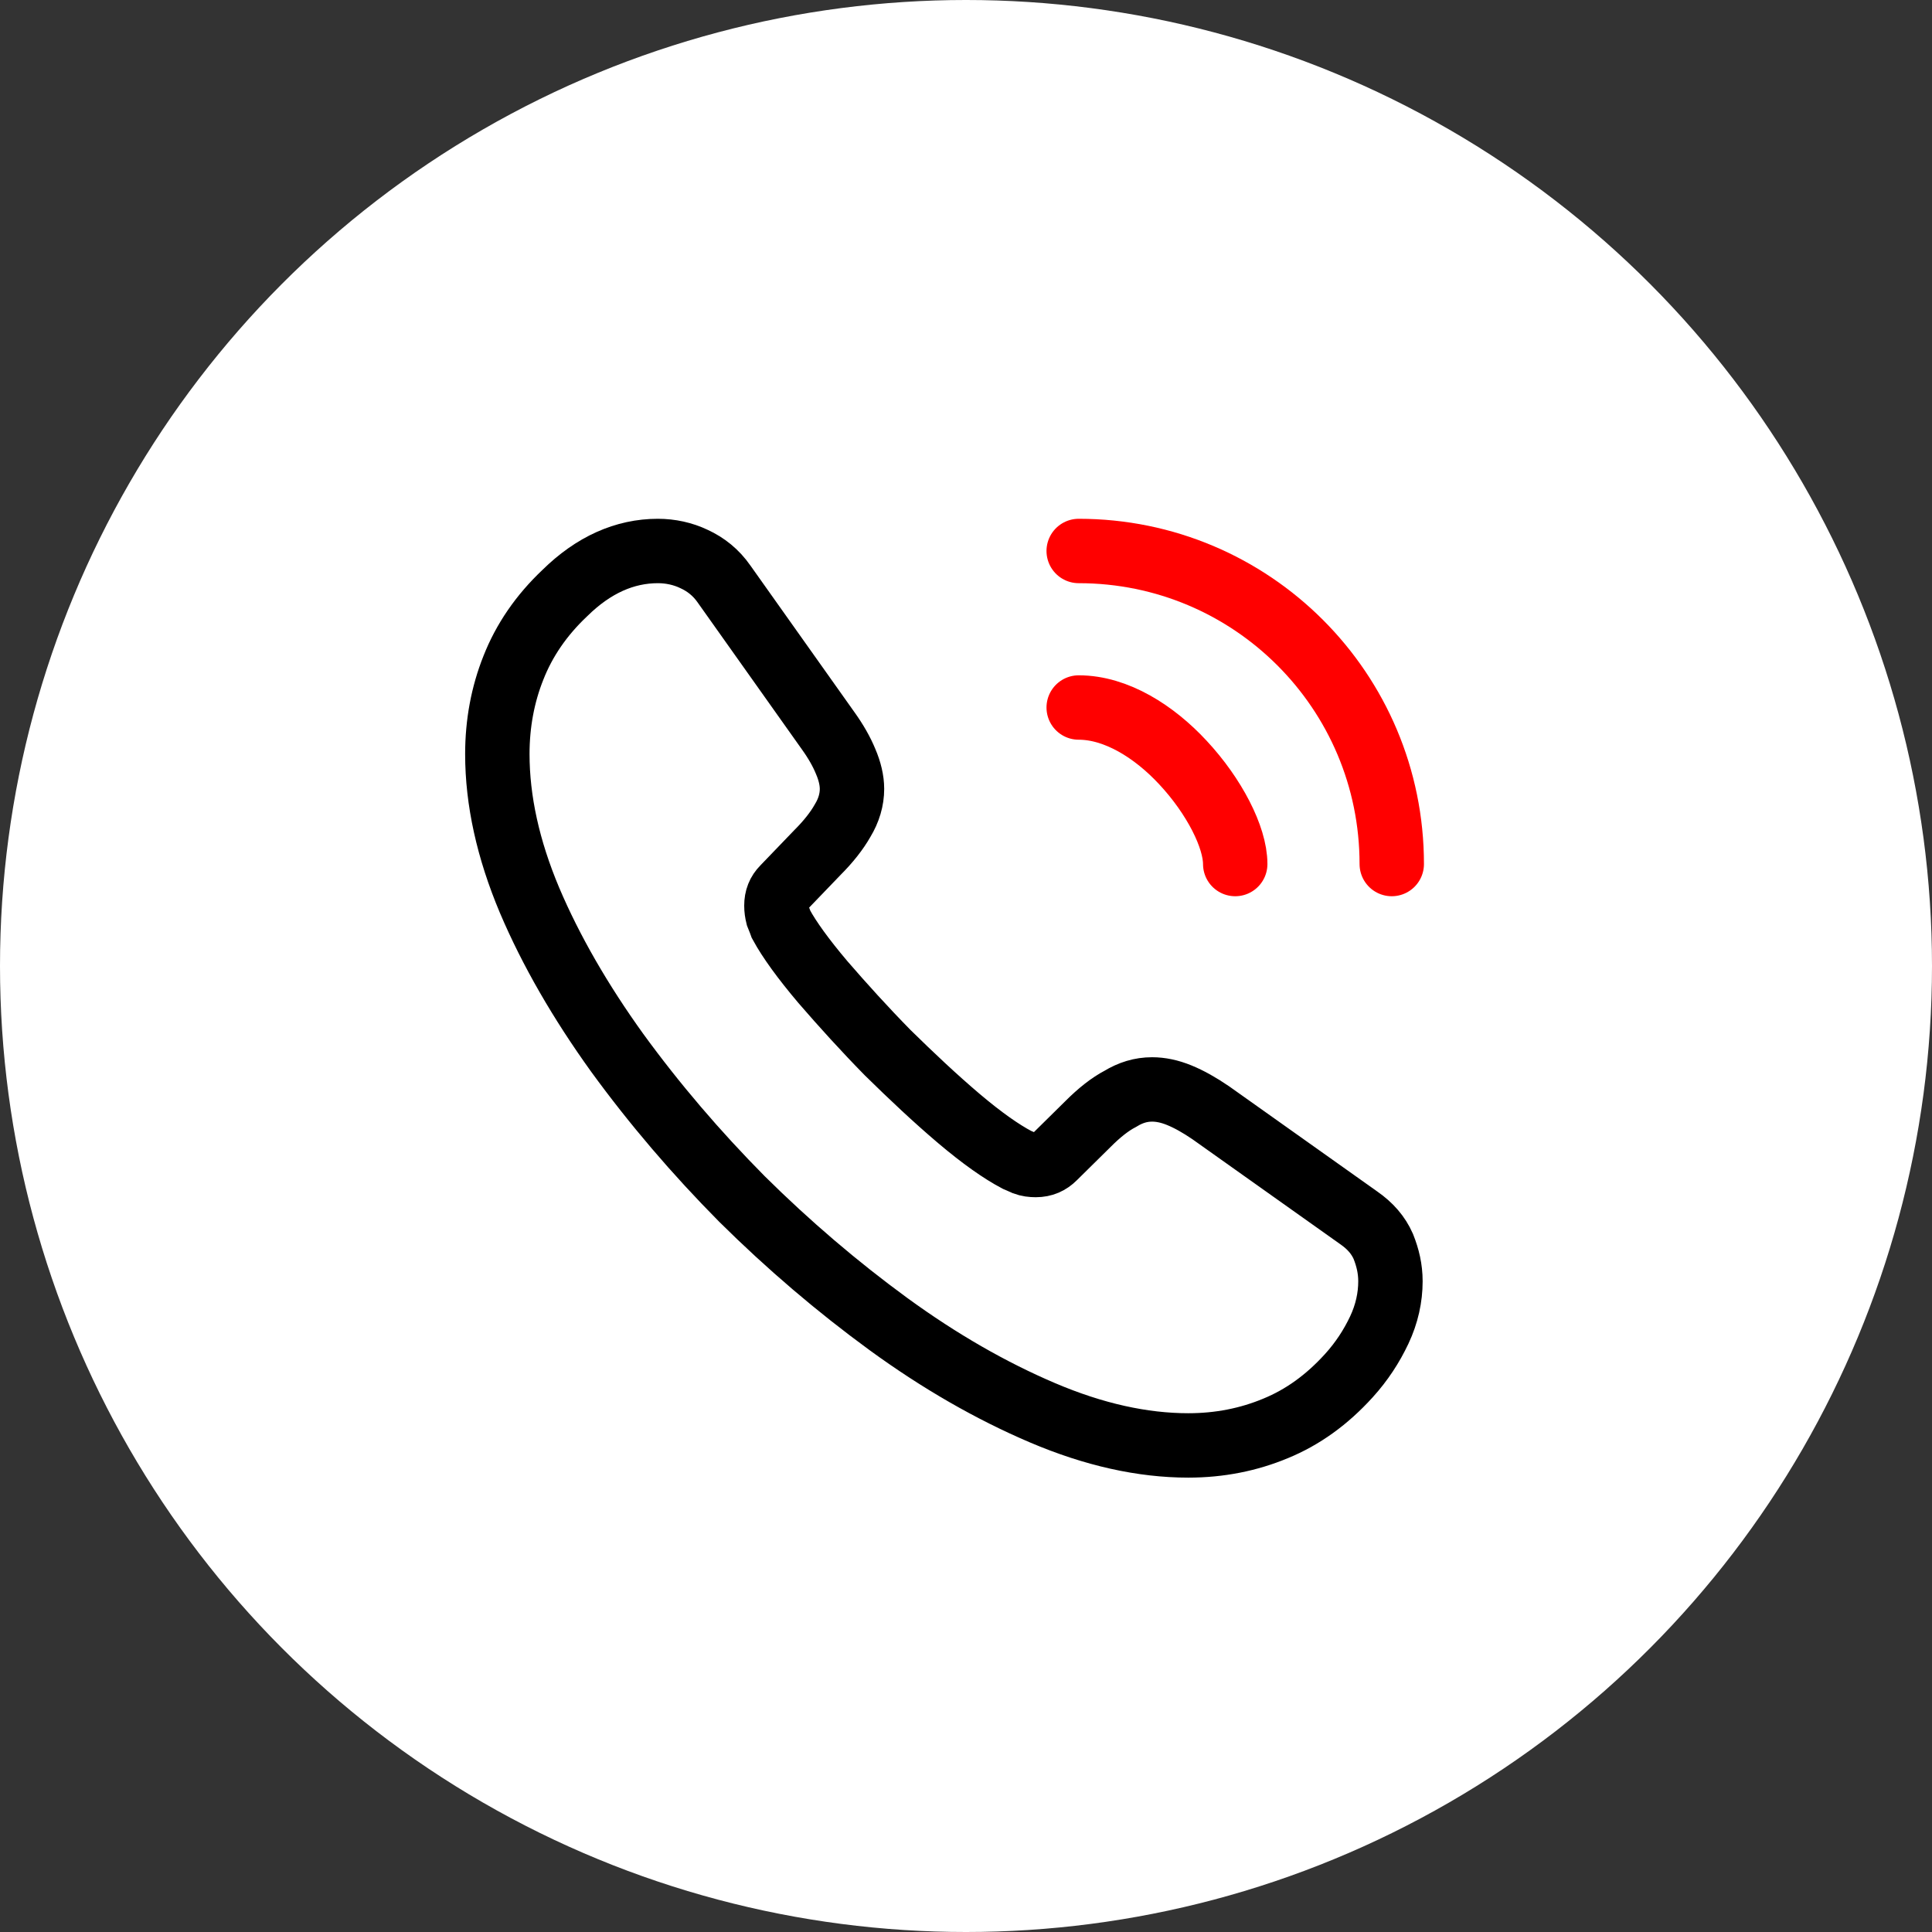 <?xml version="1.0" encoding="UTF-8"?> <svg xmlns="http://www.w3.org/2000/svg" width="180" height="180" viewBox="0 0 180 180" fill="none"><rect x="0" y="0" width="180" height="180" fill="#333333" stroke="none"/> <circle cx="90" cy="90" r="90" fill="white"></circle> <path d="M129.544 119.375C129.544 120.875 129.211 122.417 128.503 123.917C127.794 125.417 126.878 126.834 125.669 128.167C123.628 130.417 121.378 132.042 118.836 133.084C116.336 134.125 113.628 134.667 110.711 134.667C106.461 134.667 101.919 133.667 97.128 131.625C92.336 129.584 87.544 126.834 82.794 123.375C78.003 119.875 73.461 116 69.128 111.708C64.836 107.375 60.961 102.834 57.503 98.084C54.086 93.334 51.336 88.584 49.336 83.875C47.336 79.125 46.336 74.584 46.336 70.25C46.336 67.417 46.836 64.709 47.836 62.209C48.836 59.667 50.419 57.334 52.628 55.25C55.294 52.625 58.211 51.334 61.294 51.334C62.461 51.334 63.628 51.584 64.669 52.084C65.753 52.584 66.711 53.334 67.461 54.417L77.128 68.042C77.878 69.084 78.419 70.042 78.794 70.959C79.169 71.834 79.378 72.709 79.378 73.5C79.378 74.5 79.086 75.5 78.503 76.459C77.961 77.417 77.169 78.417 76.169 79.417L73.003 82.709C72.544 83.167 72.336 83.709 72.336 84.375C72.336 84.709 72.378 85 72.461 85.334C72.586 85.667 72.711 85.917 72.794 86.167C73.544 87.542 74.836 89.334 76.669 91.5C78.544 93.667 80.544 95.875 82.711 98.084C84.961 100.292 87.128 102.333 89.336 104.208C91.503 106.042 93.294 107.292 94.711 108.042C94.919 108.125 95.169 108.25 95.461 108.375C95.794 108.5 96.128 108.542 96.503 108.542C97.211 108.542 97.753 108.292 98.211 107.834L101.378 104.709C102.419 103.667 103.419 102.875 104.378 102.375C105.336 101.792 106.294 101.5 107.336 101.5C108.128 101.5 108.961 101.667 109.878 102.042C110.794 102.417 111.753 102.959 112.794 103.667L126.586 113.459C127.669 114.209 128.419 115.083 128.878 116.125C129.294 117.167 129.544 118.209 129.544 119.375Z" stroke="black" stroke-width="6" stroke-miterlimit="10"></path> <path d="M115.083 80.5C115.083 78 113.125 74.167 110.208 71.042C107.542 68.167 104 65.917 100.5 65.917" stroke="#FF0000" stroke-width="6" stroke-linecap="round" stroke-linejoin="round"></path> <path d="M129.667 80.5C129.667 64.375 116.625 51.334 100.5 51.334" stroke="#FF0000" stroke-width="6" stroke-linecap="round" stroke-linejoin="round"></path> </svg> 